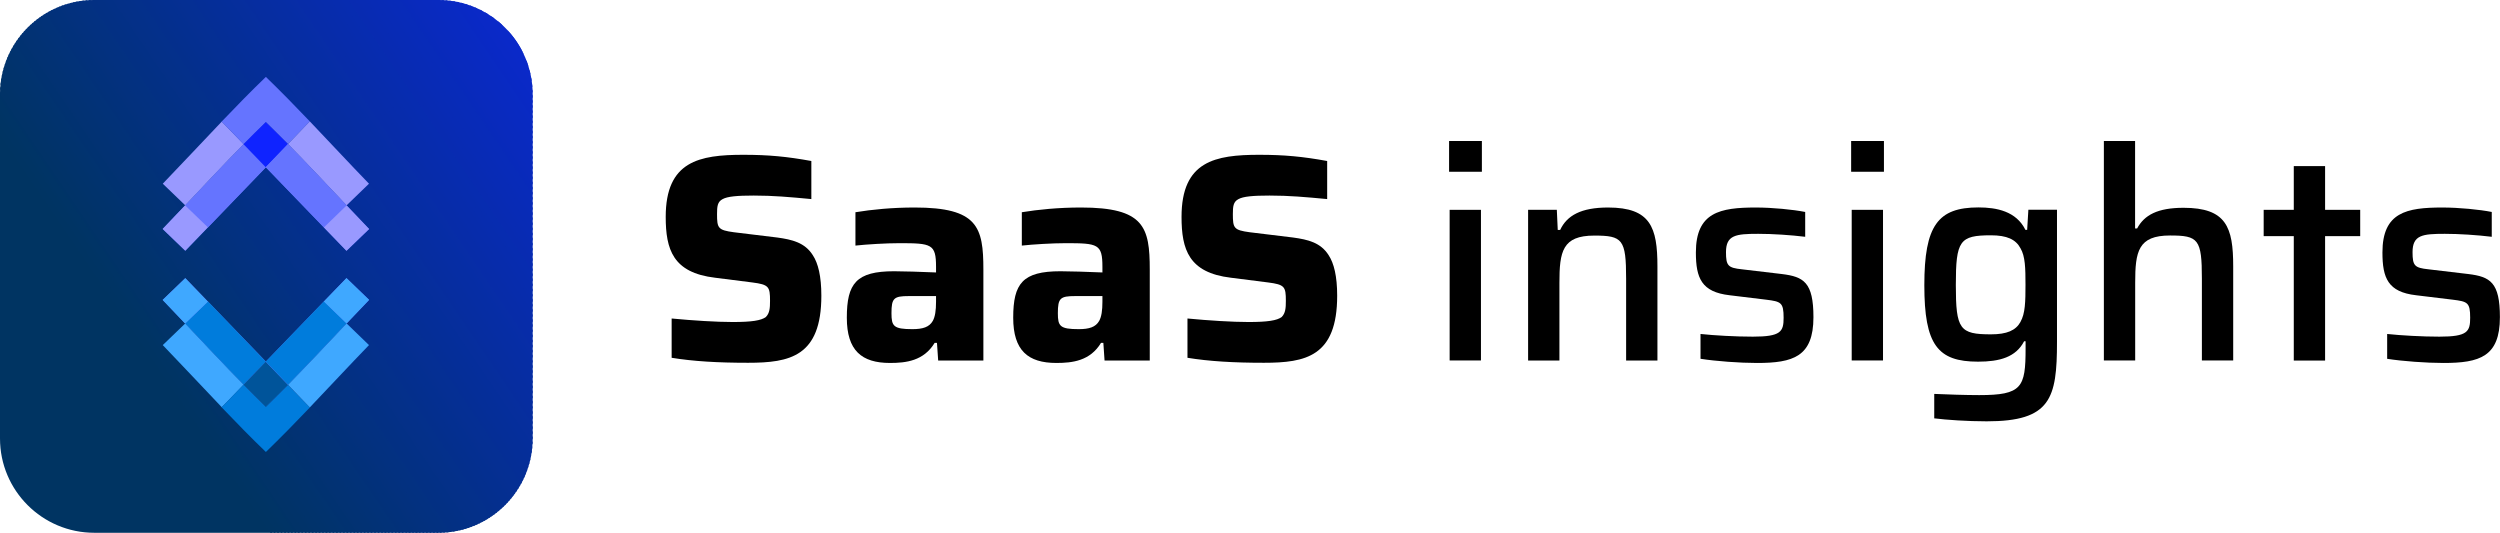 <?xml version="1.0" encoding="UTF-8"?><svg id="Layer_2" xmlns="http://www.w3.org/2000/svg" xmlns:xlink="http://www.w3.org/1999/xlink" viewBox="0 0 269.86 57.51"><defs><style>.cls-1{fill:none;}.cls-2{clip-path:url(#clippath);}.cls-3{fill:#03317f;}.cls-4{fill:#03317e;}.cls-5{fill:#033181;}.cls-6{fill:#033180;}.cls-7{fill:#033182;}.cls-8{fill:#03317d;}.cls-9{fill:#03317c;}.cls-10{fill:#033085;}.cls-11{fill:#033083;}.cls-12{fill:#033084;}.cls-13{fill:#033086;}.cls-14{fill:#003367;}.cls-15{fill:#003463;}.cls-16{fill:#003464;}.cls-17{fill:#003465;}.cls-18{fill:#003466;}.cls-19{fill:#003462;}.cls-20{fill:#052e97;}.cls-21{fill:#052e96;}.cls-22{fill:#052e98;}.cls-23{fill:#052e95;}.cls-24{fill:#052e9a;}.cls-25{fill:#052e99;}.cls-26{fill:#052e9b;}.cls-27{fill:#052f92;}.cls-28{fill:#052f93;}.cls-29{fill:#052f91;}.cls-30{fill:#052f94;}.cls-31{fill:#02317a;}.cls-32{fill:#023179;}.cls-33{fill:#023274;}.cls-34{fill:#023279;}.cls-35{fill:#023276;}.cls-36{fill:#023273;}.cls-37{fill:#023275;}.cls-38{fill:#023272;}.cls-39{fill:#023278;}.cls-40{fill:#023277;}.cls-41{fill:#02317c;}.cls-42{fill:#02317b;}.cls-43{fill:#013271;}.cls-44{fill:#013270;}.cls-45{fill:#01336f;}.cls-46{fill:#013370;}.cls-47{fill:#042f8c;}.cls-48{fill:#042f8e;}.cls-49{fill:#042f91;}.cls-50{fill:#042f8f;}.cls-51{fill:#042f90;}.cls-52{fill:#042f8d;}.cls-53{fill:#043089;}.cls-54{fill:#043087;}.cls-55{fill:#04308a;}.cls-56{fill:#04308b;}.cls-57{fill:#043088;}.cls-58{fill:#013369;}.cls-59{fill:#013368;}.cls-60{fill:#01336c;}.cls-61{fill:#01336e;}.cls-62{fill:#01336a;}.cls-63{fill:#01336d;}.cls-64{fill:#01336b;}.cls-65{fill:#092abf;}.cls-66{fill:#092ac2;}.cls-67{fill:#092ac1;}.cls-68{fill:#0929c3;}.cls-69{fill:#0929c4;}.cls-70{fill:#092abd;}.cls-71{fill:#092ac0;}.cls-72{fill:#092abb;}.cls-73{fill:#092abe;}.cls-74{fill:#0929c5;}.cls-75{fill:#092abc;}.cls-76{fill:#092ac3;}.cls-77{fill:#082bb2;}.cls-78{fill:#082bb3;}.cls-79{fill:#082bb8;}.cls-80{fill:#082bb9;}.cls-81{fill:#082bb4;}.cls-82{fill:#082bb5;}.cls-83{fill:#082bb7;}.cls-84{fill:#082bb6;}.cls-85{fill:#082aba;}.cls-86{fill:#082abb;}.cls-87{fill:#082bb1;}.cls-88{fill:#072cab;}.cls-89{fill:#072caa;}.cls-90{fill:#072cad;}.cls-91{fill:#072cac;}.cls-92{fill:#072da7;}.cls-93{fill:#072da6;}.cls-94{fill:#072cae;}.cls-95{fill:#072caf;}.cls-96{fill:#072cb0;}.cls-97{fill:#072ca9;}.cls-98{fill:#072ca8;}.cls-99{fill:#062da6;}.cls-100{fill:#062d9f;}.cls-101{fill:#062da5;}.cls-102{fill:#062da0;}.cls-103{fill:#062da4;}.cls-104{fill:#062da1;}.cls-105{fill:#062da3;}.cls-106{fill:#062da2;}.cls-107{fill:#062d9e;}.cls-108{fill:#062e9d;}.cls-109{fill:#062e9c;}.cls-110{fill:#062e9e;}.cls-111{fill:#0a29c8;}.cls-112{fill:#0a29c6;}.cls-113{fill:#0a29ca;}.cls-114{fill:#0a29c7;}.cls-115{fill:#0a29cb;}.cls-116{fill:#0a29cc;}.cls-117{fill:#0a29c9;}.cls-118{fill:#0f23ff;}.cls-118,.cls-119,.cls-120,.cls-121,.cls-122,.cls-123{fill-rule:evenodd;}.cls-119{fill:#3fa8ff;}.cls-120{fill:#6574ff;}.cls-121{fill:#99f;}.cls-122{fill:#00549a;}.cls-123{fill:#007cdc;}</style><clipPath id="clippath"><path class="cls-1" d="M10.18,0H47.32c5.62,0,10.18,4.56,10.18,10.18V47.33c0,5.62-4.56,10.18-10.18,10.18H10.18c-5.62,0-10.18-4.56-10.18-10.18V10.18C0,4.56,4.56,0,10.18,0Z"/></clipPath></defs><g id="Layer_1-2"><g><path d="M72.5,38.62v-4.24c2.3,.22,4.85,.38,6.6,.38,2.04,0,3.06-.16,3.57-.54,.41-.42,.45-.96,.45-1.75,0-1.53-.13-1.75-1.91-1.98l-4.02-.51c-4.56-.54-5.33-3.06-5.33-6.57,0-6.03,3.64-6.7,8.39-6.7,2.71,0,4.69,.19,7.33,.67v4.11c-2.33-.22-4.11-.38-6.22-.38-1.82,0-2.84,.1-3.35,.38-.57,.29-.61,.8-.61,1.63,0,1.5,.1,1.72,1.82,1.95l4.69,.57c1.59,.22,2.97,.54,3.83,1.91,.57,.86,.92,2.26,.92,4.37,0,6.57-3.41,7.24-7.91,7.24-3.29,0-5.93-.16-8.26-.54Z"/><path d="M91.41,34.29c0-3.7,1.02-5.01,5.1-5.01,.77,0,3.06,.06,4.53,.13v-.61c0-2.46-.48-2.55-3.95-2.55-1.44,0-3.57,.13-4.75,.26v-3.6c1.75-.29,3.99-.51,6.38-.51,6.82,0,7.43,2.1,7.43,6.7v9.82h-4.88l-.13-1.91h-.25c-1.18,1.95-3.09,2.17-4.82,2.17-3.06,0-4.66-1.34-4.66-4.88Zm9.28,.35c.25-.45,.35-1.12,.35-2.07v-.61h-2.93c-1.63,0-1.88,.22-1.88,1.85,0,1.4,.22,1.72,2.26,1.72,1.12,0,1.82-.22,2.2-.89Z"/><path d="M109.37,34.29c0-3.7,1.02-5.01,5.1-5.01,.77,0,3.06,.06,4.53,.13v-.61c0-2.46-.48-2.55-3.95-2.55-1.44,0-3.57,.13-4.75,.26v-3.6c1.75-.29,3.99-.51,6.38-.51,6.82,0,7.43,2.1,7.43,6.7v9.82h-4.88l-.13-1.91h-.25c-1.18,1.95-3.09,2.17-4.82,2.17-3.06,0-4.66-1.34-4.66-4.88Zm9.28,.35c.25-.45,.35-1.12,.35-2.07v-.61h-2.93c-1.63,0-1.88,.22-1.88,1.85,0,1.4,.22,1.72,2.26,1.72,1.12,0,1.82-.22,2.2-.89Z"/><path d="M128.18,38.62v-4.24c2.3,.22,4.85,.38,6.6,.38,2.04,0,3.06-.16,3.57-.54,.41-.42,.45-.96,.45-1.75,0-1.53-.13-1.75-1.91-1.98l-4.02-.51c-4.56-.54-5.33-3.06-5.33-6.57,0-6.03,3.64-6.7,8.39-6.7,2.71,0,4.69,.19,7.33,.67v4.11c-2.33-.22-4.11-.38-6.22-.38-1.82,0-2.84,.1-3.35,.38-.57,.29-.61,.8-.61,1.63,0,1.5,.1,1.72,1.82,1.95l4.69,.57c1.59,.22,2.97,.54,3.83,1.91,.57,.86,.92,2.26,.92,4.37,0,6.57-3.41,7.24-7.91,7.24-3.28,0-5.93-.16-8.26-.54Z"/></g><g><path d="M156.42,15.22h3.54v3.32h-3.54v-3.32Zm.06,7.43h3.38v16.26h-3.38V22.65Z"/><path d="M164.93,22.65h3.12l.1,2.17h.26c.73-1.56,2.26-2.42,5.17-2.42,4.59,0,5.33,2.14,5.33,6.35v10.17h-3.38v-8.83c0-4.27-.38-4.66-3.44-4.66-3.44,0-3.76,1.72-3.76,5.1v8.39h-3.38V22.65Z"/><path d="M183.56,38.73v-2.68c1.47,.16,3.8,.29,5.65,.29,3.03,0,3.32-.54,3.32-2.04,0-1.66-.29-1.75-1.88-1.95l-3.95-.48c-3.03-.35-3.64-1.85-3.64-4.62,0-4.34,2.62-4.85,6.47-4.85,1.79,0,4.02,.22,5.33,.48v2.68c-1.56-.19-3.51-.32-5.07-.32-2.42,0-3.48,.13-3.48,1.98,0,1.47,.22,1.69,1.72,1.85l4.31,.51c2.36,.29,3.41,.89,3.41,4.66,0,4.27-2.2,4.94-6.09,4.94-1.88,0-4.43-.19-6.09-.45Z"/><path d="M199.82,15.22h3.54v3.32h-3.54v-3.32Zm.06,7.43h3.38v16.26h-3.38V22.65Z"/><path d="M208.79,45.17v-2.65c1.34,.06,3.41,.13,4.85,.13,4.62,0,5.01-.83,5.01-5.01v-.8h-.16c-.89,1.72-2.65,2.2-4.97,2.2-4.37,0-5.8-1.82-5.8-8.26s1.47-8.39,5.84-8.39c1.98,0,4.08,.42,5.07,2.42h.19l.13-2.17h3.09v14.26c0,6.12-.67,8.58-7.59,8.58-2.07,0-4.4-.16-5.64-.32Zm9.31-10.43c.51-.89,.54-2.17,.54-3.99s-.03-3.09-.54-3.95c-.51-.96-1.47-1.4-3.19-1.4-3.38,0-3.79,.57-3.79,5.36s.41,5.33,3.79,5.33c1.72,0,2.68-.42,3.19-1.34Z"/><path d="M227.09,15.22h3.38v9.44h.22c.77-1.44,2.2-2.23,5.01-2.23,4.62,0,5.36,2.1,5.36,6.31v10.17h-3.38v-8.83c0-4.27-.38-4.66-3.44-4.66-3.44,0-3.76,1.72-3.76,5.1v8.39h-3.38V15.22Z"/><path d="M247.6,25.49h-3.25v-2.84h3.25v-4.72h3.38v4.72h3.79v2.84h-3.79v13.43h-3.38v-13.43Z"/><path d="M257.68,38.73v-2.68c1.47,.16,3.79,.29,5.64,.29,3.03,0,3.32-.54,3.32-2.04,0-1.66-.29-1.75-1.88-1.95l-3.96-.48c-3.03-.35-3.63-1.85-3.63-4.62,0-4.34,2.61-4.85,6.47-4.85,1.79,0,4.02,.22,5.33,.48v2.68c-1.56-.19-3.51-.32-5.07-.32-2.42,0-3.48,.13-3.48,1.98,0,1.47,.22,1.69,1.72,1.85l4.3,.51c2.36,.29,3.41,.89,3.41,4.66,0,4.27-2.2,4.94-6.09,4.94-1.88,0-4.43-.19-6.09-.45Z"/></g><g class="cls-2"><rect class="cls-19" x="-4.03" y="6.28" width="21.73" height="74.74" transform="translate(-23.35 11.39) rotate(-34.2)"/><rect class="cls-15" x="15.65" y=".13" width=".46" height="74.74" transform="translate(-18.33 15.42) rotate(-34.2)"/><rect class="cls-15" x="15.91" y="-.04" width=".46" height="74.74" transform="translate(-18.19 15.53) rotate(-34.2)"/><rect class="cls-16" x="16.16" y="-.22" width=".46" height="74.74" transform="translate(-18.05 15.65) rotate(-34.21)"/><rect class="cls-16" x="16.42" y="-.39" width=".46" height="74.74" transform="translate(-17.9 15.75) rotate(-34.2)"/><rect class="cls-17" x="16.68" y="-.56" width=".46" height="74.74" transform="translate(-17.76 15.87) rotate(-34.2)"/><rect class="cls-18" x="16.93" y="-.74" width=".46" height="74.74" transform="translate(-17.62 15.98) rotate(-34.2)"/><rect class="cls-18" x="17.19" y="-.91" width=".46" height="74.74" transform="translate(-17.47 16.09) rotate(-34.18)"/><rect class="cls-14" x="17.44" y="-1.09" width=".46" height="74.74" transform="translate(-17.33 16.2) rotate(-34.19)"/><rect class="cls-59" x="17.7" y="-1.26" width=".46" height="74.74" transform="translate(-17.19 16.31) rotate(-34.17)"/><rect class="cls-59" x="17.95" y="-1.43" width=".46" height="74.74" transform="translate(-17.05 16.44) rotate(-34.2)"/><rect class="cls-58" x="18.21" y="-1.61" width=".46" height="74.74" transform="translate(-16.91 16.55) rotate(-34.2)"/><rect class="cls-58" x="18.47" y="-1.78" width=".46" height="74.74" transform="translate(-16.77 16.66) rotate(-34.2)"/><rect class="cls-62" x="18.72" y="-1.95" width=".46" height="74.74" transform="translate(-16.63 16.78) rotate(-34.2)"/><rect class="cls-64" x="18.98" y="-2.13" width=".46" height="74.74" transform="translate(-16.49 16.89) rotate(-34.2)"/><rect class="cls-64" x="19.23" y="-2.3" width=".46" height="74.74" transform="translate(-16.35 17.01) rotate(-34.2)"/><rect class="cls-60" x="19.49" y="-2.48" width=".46" height="74.74" transform="translate(-16.2 17.11) rotate(-34.19)"/><rect class="cls-60" x="19.74" y="-2.65" width=".46" height="74.74" transform="translate(-16.06 17.23) rotate(-34.19)"/><rect class="cls-63" x="20" y="-2.82" width=".46" height="74.74" transform="translate(-15.92 17.34) rotate(-34.19)"/><rect class="cls-61" x="20.26" y="-3" width=".46" height="74.74" transform="translate(-15.78 17.46) rotate(-34.2)"/><rect class="cls-61" x="20.51" y="-3.17" width=".46" height="74.74" transform="translate(-15.64 17.58) rotate(-34.2)"/><rect class="cls-45" x="20.77" y="-3.34" width=".46" height="74.74" transform="translate(-15.49 17.69) rotate(-34.2)"/><rect class="cls-46" x="21.02" y="-3.52" width=".46" height="74.74" transform="translate(-15.35 17.8) rotate(-34.2)"/><rect class="cls-44" x="21.28" y="-3.69" width=".46" height="74.74" transform="translate(-15.21 17.92) rotate(-34.2)"/><rect class="cls-43" x="21.53" y="-3.87" width=".46" height="74.74" transform="translate(-15.07 18.03) rotate(-34.21)"/><rect class="cls-43" x="21.79" y="-4.04" width=".46" height="74.74" transform="translate(-14.92 18.13) rotate(-34.19)"/><rect class="cls-38" x="22.05" y="-4.21" width=".46" height="74.74" transform="translate(-14.78 18.25) rotate(-34.19)"/><rect class="cls-36" x="22.3" y="-4.39" width=".46" height="74.74" transform="translate(-14.64 18.37) rotate(-34.2)"/><rect class="cls-36" x="22.56" y="-4.56" width=".46" height="74.74" transform="translate(-14.5 18.49) rotate(-34.2)"/><rect class="cls-33" x="22.81" y="-4.73" width=".46" height="74.74" transform="translate(-14.36 18.59) rotate(-34.2)"/><rect class="cls-33" x="23.07" y="-4.91" width=".46" height="74.74" transform="translate(-14.22 18.71) rotate(-34.2)"/><rect class="cls-37" x="23.32" y="-5.08" width=".46" height="74.74" transform="translate(-14.07 18.82) rotate(-34.2)"/><rect class="cls-35" x="23.58" y="-5.26" width=".46" height="74.74" transform="translate(-13.93 18.94) rotate(-34.21)"/><rect class="cls-35" x="23.84" y="-5.43" width=".46" height="74.74" transform="translate(-13.79 19.05) rotate(-34.2)"/><rect class="cls-40" x="24.09" y="-5.6" width=".46" height="74.74" transform="translate(-13.64 19.15) rotate(-34.18)"/><rect class="cls-39" x="24.35" y="-5.78" width=".46" height="74.74" transform="translate(-13.5 19.27) rotate(-34.18)"/><rect class="cls-39" x="24.6" y="-5.95" width=".46" height="74.74" transform="translate(-13.37 19.39) rotate(-34.2)"/><rect class="cls-34" x="24.86" y="-6.12" width=".46" height="74.74" transform="translate(-13.22 19.5) rotate(-34.2)"/><rect class="cls-32" x="25.11" y="-6.3" width=".46" height="74.74" transform="translate(-13.08 19.62) rotate(-34.2)"/><rect class="cls-31" x="25.37" y="-6.47" width=".46" height="74.74" transform="translate(-12.94 19.74) rotate(-34.2)"/><rect class="cls-42" x="25.63" y="-6.65" width=".46" height="74.74" transform="translate(-12.8 19.85) rotate(-34.21)"/><rect class="cls-42" x="25.88" y="-6.82" width=".46" height="74.74" transform="translate(-12.65 19.95) rotate(-34.18)"/><rect class="cls-41" x="26.14" y="-6.99" width=".46" height="74.74" transform="translate(-12.51 20.08) rotate(-34.2)"/><rect class="cls-9" x="26.39" y="-7.17" width=".46" height="74.74" transform="translate(-12.37 20.17) rotate(-34.17)"/><rect class="cls-8" x="26.65" y="-7.34" width=".46" height="74.74" transform="translate(-12.23 20.29) rotate(-34.18)"/><rect class="cls-4" x="26.9" y="-7.51" width=".46" height="74.74" transform="translate(-12.09 20.42) rotate(-34.2)"/><rect class="cls-4" x="27.16" y="-7.69" width=".46" height="74.74" transform="translate(-11.95 20.53) rotate(-34.2)"/><rect class="cls-3" x="27.42" y="-7.86" width=".46" height="74.74" transform="translate(-11.81 20.65) rotate(-34.21)"/><rect class="cls-6" x="27.67" y="-8.04" width=".46" height="74.74" transform="translate(-11.66 20.76) rotate(-34.2)"/><rect class="cls-6" x="27.93" y="-8.21" width=".46" height="74.74" transform="translate(-11.52 20.87) rotate(-34.2)"/><rect class="cls-5" x="28.18" y="-8.38" width=".46" height="74.74" transform="translate(-11.38 20.97) rotate(-34.18)"/><rect class="cls-5" x="28.44" y="-8.56" width=".46" height="74.74" transform="translate(-11.24 21.1) rotate(-34.2)"/><rect class="cls-7" x="28.69" y="-8.73" width=".46" height="74.74" transform="translate(-11.09 21.2) rotate(-34.18)"/><rect class="cls-11" x="28.95" y="-8.91" width=".46" height="74.74" transform="translate(-10.95 21.33) rotate(-34.2)"/><rect class="cls-11" x="29.21" y="-9.08" width=".46" height="74.74" transform="translate(-10.81 21.44) rotate(-34.2)"/><rect class="cls-12" x="29.46" y="-9.25" width=".46" height="74.74" transform="translate(-10.67 21.56) rotate(-34.21)"/><rect class="cls-12" x="29.72" y="-9.43" width=".46" height="74.74" transform="translate(-10.53 21.67) rotate(-34.21)"/><rect class="cls-10" x="29.97" y="-9.6" width=".46" height="74.74" transform="translate(-10.39 21.78) rotate(-34.2)"/><rect class="cls-13" x="30.23" y="-9.77" width=".46" height="74.74" transform="translate(-10.24 21.9) rotate(-34.2)"/><rect class="cls-13" x="30.48" y="-9.95" width=".46" height="74.74" transform="translate(-10.1 22) rotate(-34.18)"/><rect class="cls-54" x="30.74" y="-10.12" width=".46" height="74.74" transform="translate(-9.96 22.12) rotate(-34.2)"/><rect class="cls-57" x="31" y="-10.3" width=".46" height="74.74" transform="translate(-9.82 22.22) rotate(-34.18)"/><rect class="cls-57" x="31.25" y="-10.47" width=".46" height="74.74" transform="translate(-9.68 22.35) rotate(-34.2)"/><rect class="cls-53" x="31.51" y="-10.64" width=".46" height="74.74" transform="translate(-9.53 22.46) rotate(-34.2)"/><rect class="cls-53" x="31.76" y="-10.82" width=".46" height="74.74" transform="translate(-9.39 22.58) rotate(-34.21)"/><rect class="cls-55" x="32.02" y="-10.99" width=".46" height="74.74" transform="translate(-9.25 22.69) rotate(-34.2)"/><rect class="cls-56" x="32.27" y="-11.16" width=".46" height="74.74" transform="translate(-9.11 22.79) rotate(-34.18)"/><rect class="cls-56" x="32.53" y="-11.34" width=".46" height="74.74" transform="translate(-8.97 22.91) rotate(-34.2)"/><rect class="cls-47" x="32.79" y="-11.51" width=".46" height="74.74" transform="translate(-8.82 23.02) rotate(-34.18)"/><rect class="cls-47" x="33.04" y="-11.69" width=".46" height="74.74" transform="translate(-8.68 23.13) rotate(-34.18)"/><rect class="cls-52" x="33.3" y="-11.86" width=".46" height="74.74" transform="translate(-8.54 23.25) rotate(-34.19)"/><rect class="cls-48" x="33.55" y="-12.03" width=".46" height="74.74" transform="translate(-8.4 23.37) rotate(-34.2)"/><rect class="cls-48" x="33.81" y="-12.21" width=".46" height="74.74" transform="translate(-8.26 23.49) rotate(-34.21)"/><rect class="cls-50" x="34.06" y="-12.38" width=".46" height="74.74" transform="translate(-8.11 23.6) rotate(-34.2)"/><rect class="cls-51" x="34.32" y="-12.55" width=".46" height="74.74" transform="translate(-7.97 23.71) rotate(-34.2)"/><rect class="cls-51" x="34.58" y="-12.73" width=".46" height="74.74" transform="translate(-7.83 23.81) rotate(-34.18)"/><rect class="cls-49" x="34.83" y="-12.9" width=".46" height="74.74" transform="translate(-7.69 23.94) rotate(-34.2)"/><rect class="cls-29" x="35.09" y="-13.08" width=".46" height="74.74" transform="translate(-7.55 24.04) rotate(-34.19)"/><rect class="cls-27" x="35.34" y="-13.25" width=".46" height="74.74" transform="translate(-7.41 24.16) rotate(-34.19)"/><rect class="cls-28" x="35.6" y="-13.42" width=".46" height="74.74" transform="translate(-7.26 24.28) rotate(-34.19)"/><rect class="cls-28" x="35.85" y="-13.6" width=".46" height="74.74" transform="translate(-7.12 24.4) rotate(-34.2)"/><rect class="cls-30" x="36.11" y="-13.77" width=".46" height="74.74" transform="translate(-6.98 24.51) rotate(-34.2)"/><rect class="cls-30" x="36.37" y="-13.94" width=".46" height="74.74" transform="translate(-6.84 24.62) rotate(-34.2)"/><rect class="cls-23" x="36.62" y="-14.12" width=".46" height="74.74" transform="translate(-6.7 24.74) rotate(-34.2)"/><rect class="cls-21" x="36.88" y="-14.29" width=".46" height="74.74" transform="translate(-6.55 24.84) rotate(-34.18)"/><rect class="cls-21" x="37.13" y="-14.47" width=".46" height="74.74" transform="translate(-6.41 24.97) rotate(-34.21)"/><rect class="cls-20" x="37.39" y="-14.64" width=".46" height="74.74" transform="translate(-6.27 25.08) rotate(-34.2)"/><rect class="cls-22" x="37.64" y="-14.81" width=".46" height="74.74" transform="translate(-6.13 25.19) rotate(-34.19)"/><rect class="cls-22" x="37.9" y="-14.99" width=".46" height="74.74" transform="translate(-5.99 25.3) rotate(-34.2)"/><rect class="cls-25" x="38.16" y="-15.16" width=".46" height="74.74" transform="translate(-5.84 25.42) rotate(-34.2)"/><rect class="cls-25" x="38.41" y="-15.33" width=".46" height="74.74" transform="translate(-5.7 25.53) rotate(-34.2)"/><rect class="cls-24" x="38.67" y="-15.51" width=".46" height="74.74" transform="translate(-5.56 25.65) rotate(-34.2)"/><rect class="cls-26" x="38.92" y="-15.68" width=".46" height="74.74" transform="translate(-5.42 25.76) rotate(-34.2)"/><rect class="cls-26" x="39.18" y="-15.86" width=".46" height="74.74" transform="translate(-5.28 25.86) rotate(-34.19)"/><rect class="cls-109" x="39.43" y="-16.03" width=".46" height="74.74" transform="translate(-5.13 25.99) rotate(-34.2)"/><rect class="cls-109" x="39.69" y="-16.2" width=".46" height="74.74" transform="translate(-4.99 26.1) rotate(-34.2)"/><rect class="cls-108" x="39.95" y="-16.38" width=".46" height="74.74" transform="translate(-4.85 26.21) rotate(-34.19)"/><rect class="cls-110" x="40.2" y="-16.55" width=".46" height="74.74" transform="translate(-4.71 26.33) rotate(-34.2)"/><rect class="cls-107" x="40.46" y="-16.72" width=".46" height="74.74" transform="translate(-4.57 26.44) rotate(-34.2)"/><rect class="cls-100" x="40.71" y="-16.9" width=".46" height="74.74" transform="translate(-4.43 26.56) rotate(-34.2)"/><rect class="cls-102" x="40.97" y="-17.07" width=".46" height="74.74" transform="translate(-4.29 26.66) rotate(-34.18)"/><rect class="cls-102" x="41.22" y="-17.25" width=".46" height="74.74" transform="translate(-4.14 26.79) rotate(-34.21)"/><rect class="cls-104" x="41.48" y="-17.42" width=".46" height="74.74" transform="translate(-4 26.89) rotate(-34.19)"/><rect class="cls-104" x="41.74" y="-17.59" width=".46" height="74.74" transform="translate(-3.86 27.01) rotate(-34.2)"/><rect class="cls-106" x="41.99" y="-17.77" width=".46" height="74.74" transform="translate(-3.72 27.11) rotate(-34.19)"/><rect class="cls-105" x="42.25" y="-17.94" width=".46" height="74.74" transform="translate(-3.58 27.22) rotate(-34.18)"/><rect class="cls-105" x="42.5" y="-18.11" width=".46" height="74.74" transform="translate(-3.43 27.35) rotate(-34.2)"/><rect class="cls-103" x="42.76" y="-18.29" width=".46" height="74.74" transform="translate(-3.29 27.46) rotate(-34.2)"/><rect class="cls-103" x="43.01" y="-18.46" width=".46" height="74.74" transform="translate(-3.15 27.58) rotate(-34.2)"/><rect class="cls-101" x="43.27" y="-18.64" width=".46" height="74.74" transform="translate(-3.01 27.68) rotate(-34.18)"/><rect class="cls-99" x="43.53" y="-18.81" width=".46" height="74.74" transform="translate(-2.86 27.81) rotate(-34.2)"/><rect class="cls-93" x="43.78" y="-18.98" width=".46" height="74.74" transform="translate(-2.72 27.92) rotate(-34.2)"/><rect class="cls-92" x="44.04" y="-19.16" width=".46" height="74.74" transform="translate(-2.58 28.04) rotate(-34.2)"/><rect class="cls-98" x="44.29" y="-19.33" width=".46" height="74.74" transform="translate(-2.44 28.14) rotate(-34.19)"/><rect class="cls-98" x="44.55" y="-19.5" width=".46" height="74.74" transform="translate(-2.3 28.25) rotate(-34.19)"/><rect class="cls-97" x="44.8" y="-19.68" width=".46" height="74.74" transform="translate(-2.15 28.38) rotate(-34.2)"/><rect class="cls-97" x="45.06" y="-19.85" width=".46" height="74.74" transform="translate(-2.01 28.49) rotate(-34.21)"/><rect class="cls-89" x="45.32" y="-20.03" width=".46" height="74.74" transform="translate(-1.87 28.61) rotate(-34.21)"/><rect class="cls-88" x="45.57" y="-20.2" width=".46" height="74.74" transform="translate(-1.73 28.7) rotate(-34.18)"/><rect class="cls-88" x="45.83" y="-20.37" width=".46" height="74.74" transform="translate(-1.59 28.83) rotate(-34.2)"/><rect class="cls-91" x="46.08" y="-20.55" width=".46" height="74.74" transform="translate(-1.45 28.94) rotate(-34.2)"/><rect class="cls-91" x="46.34" y="-20.72" width=".46" height="74.74" transform="translate(-1.3 29.06) rotate(-34.2)"/><rect class="cls-90" x="46.59" y="-20.9" width=".46" height="74.74" transform="translate(-1.17 29.16) rotate(-34.18)"/><rect class="cls-94" x="46.85" y="-21.07" width=".46" height="74.74" transform="translate(-1.02 29.29) rotate(-34.2)"/><rect class="cls-94" x="47.11" y="-21.24" width=".46" height="74.74" transform="translate(-.88 29.4) rotate(-34.2)"/><rect class="cls-95" x="47.36" y="-21.42" width=".46" height="74.74" transform="translate(-.73 29.52) rotate(-34.21)"/><rect class="cls-96" x="47.62" y="-21.59" width=".46" height="74.74" transform="translate(-.6 29.62) rotate(-34.2)"/><rect class="cls-96" x="47.87" y="-21.76" width=".46" height="74.74" transform="translate(-.46 29.72) rotate(-34.18)"/><rect class="cls-87" x="48.13" y="-21.94" width=".46" height="74.74" transform="translate(-.31 29.85) rotate(-34.2)"/><rect class="cls-87" x="48.38" y="-22.11" width=".46" height="74.74" transform="translate(-.17 29.97) rotate(-34.2)"/><rect class="cls-77" x="48.64" y="-22.29" width=".46" height="74.74" transform="translate(-.03 30.08) rotate(-34.2)"/><rect class="cls-78" x="48.9" y="-22.46" width=".46" height="74.74" transform="translate(.11 30.19) rotate(-34.19)"/><rect class="cls-78" x="49.15" y="-22.63" width=".46" height="74.74" transform="translate(.26 30.31) rotate(-34.2)"/><rect class="cls-81" x="49.41" y="-22.81" width=".46" height="74.74" transform="translate(.4 30.43) rotate(-34.21)"/><rect class="cls-82" x="49.66" y="-22.98" width=".46" height="74.74" transform="translate(.54 30.52) rotate(-34.18)"/><rect class="cls-82" x="49.92" y="-23.15" width=".46" height="74.74" transform="translate(.68 30.65) rotate(-34.2)"/><rect class="cls-84" x="50.18" y="-23.33" width=".46" height="74.74" transform="translate(.82 30.75) rotate(-34.18)"/><rect class="cls-84" x="50.43" y="-23.5" width=".46" height="74.74" transform="translate(.97 30.88) rotate(-34.2)"/><rect class="cls-83" x="50.69" y="-23.68" width=".46" height="74.74" transform="translate(1.11 30.99) rotate(-34.2)"/><rect class="cls-79" x="50.94" y="-23.85" width=".46" height="74.74" transform="translate(1.25 31.1) rotate(-34.19)"/><rect class="cls-79" x="51.2" y="-24.02" width=".46" height="74.74" transform="translate(1.39 31.21) rotate(-34.19)"/><rect class="cls-80" x="51.45" y="-24.2" width=".46" height="74.74" transform="translate(1.54 31.34) rotate(-34.21)"/><rect class="cls-80" x="51.71" y="-24.37" width=".46" height="74.74" transform="translate(1.68 31.45) rotate(-34.2)"/><rect class="cls-85" x="51.97" y="-24.54" width=".46" height="74.74" transform="translate(1.81 31.54) rotate(-34.18)"/><rect class="cls-86" x="52.22" y="-24.72" width=".46" height="74.74" transform="translate(1.96 31.67) rotate(-34.2)"/><rect class="cls-72" x="52.48" y="-24.89" width=".46" height="74.74" transform="translate(2.1 31.78) rotate(-34.2)"/><rect class="cls-75" x="52.73" y="-25.07" width=".46" height="74.74" transform="translate(2.25 31.9) rotate(-34.21)"/><rect class="cls-70" x="52.99" y="-25.24" width=".46" height="74.74" transform="translate(2.39 32.01) rotate(-34.2)"/><rect class="cls-70" x="53.24" y="-25.41" width=".46" height="74.74" transform="translate(2.53 32.12) rotate(-34.19)"/><rect class="cls-73" x="53.5" y="-25.59" width=".46" height="74.74" transform="translate(2.66 32.22) rotate(-34.18)"/><rect class="cls-73" x="53.76" y="-25.76" width=".46" height="74.74" transform="translate(2.81 32.36) rotate(-34.2)"/><rect class="cls-65" x="54.01" y="-25.93" width=".46" height="74.74" transform="translate(2.95 32.46) rotate(-34.2)"/><rect class="cls-71" x="54.27" y="-26.11" width=".46" height="74.74" transform="translate(3.09 32.57) rotate(-34.18)"/><rect class="cls-71" x="54.52" y="-26.28" width=".46" height="74.74" transform="translate(3.24 32.69) rotate(-34.2)"/><rect class="cls-67" x="54.78" y="-26.46" width=".46" height="74.74" transform="translate(3.38 32.81) rotate(-34.21)"/><rect class="cls-67" x="55.03" y="-26.63" width=".46" height="74.74" transform="translate(3.52 32.93) rotate(-34.21)"/><rect class="cls-66" x="55.29" y="-26.8" width=".46" height="74.74" transform="translate(3.66 33.04) rotate(-34.2)"/><rect class="cls-76" x="55.55" y="-26.98" width=".46" height="74.74" transform="translate(3.8 33.14) rotate(-34.19)"/><rect class="cls-68" x="55.8" y="-27.15" width=".46" height="74.74" transform="translate(3.95 33.27) rotate(-34.2)"/><rect class="cls-69" x="56.06" y="-27.32" width=".46" height="74.74" transform="translate(4.08 33.36) rotate(-34.18)"/><rect class="cls-74" x="56.31" y="-27.5" width=".46" height="74.74" transform="translate(4.23 33.49) rotate(-34.2)"/><rect class="cls-74" x="56.57" y="-27.67" width=".46" height="74.74" transform="translate(4.36 33.59) rotate(-34.18)"/><rect class="cls-112" x="56.82" y="-27.85" width=".46" height="74.74" transform="translate(4.51 33.72) rotate(-34.2)"/><rect class="cls-112" x="57.08" y="-28.02" width=".46" height="74.74" transform="translate(4.66 33.84) rotate(-34.21)"/><rect class="cls-114" x="57.34" y="-28.19" width=".46" height="74.74" transform="translate(4.8 33.94) rotate(-34.2)"/><rect class="cls-111" x="57.59" y="-28.37" width=".46" height="74.74" transform="translate(4.94 34.06) rotate(-34.2)"/><rect class="cls-111" x="57.85" y="-28.54" width=".46" height="74.74" transform="translate(5.07 34.16) rotate(-34.18)"/><rect class="cls-117" x="58.1" y="-28.71" width=".46" height="74.74" transform="translate(5.22 34.29) rotate(-34.2)"/><rect class="cls-117" x="58.36" y="-28.89" width=".46" height="74.74" transform="translate(5.35 34.38) rotate(-34.18)"/><rect class="cls-113" x="58.61" y="-29.06" width=".46" height="74.74" transform="translate(5.51 34.52) rotate(-34.2)"/><rect class="cls-115" x="58.87" y="-29.24" width=".46" height="74.74" transform="translate(5.64 34.61) rotate(-34.18)"/><rect class="cls-115" x="59.13" y="-29.41" width=".46" height="74.74" transform="translate(5.79 34.75) rotate(-34.21)"/><rect class="cls-116" x="59.4" y="-29.54" width=".29" height="74.74" transform="translate(5.89 34.82) rotate(-34.2)"/></g><path class="cls-120" d="M39.84,24.72l-2.44,2.35-8.7-9.01-8.7,9.01-2.44-2.35c3.74-3.88,7.34-7.87,11.14-11.53,3.8,3.67,7.39,7.66,11.14,11.53Z"/><path class="cls-120" d="M39.84,32.37l-2.44-2.35-8.7,9.01-8.7-9.01-2.44,2.35c3.74,3.88,7.34,7.87,11.14,11.53,3.8-3.67,7.39-7.66,11.14-11.53Z"/><path class="cls-121" d="M19.99,22.17c2.1-2.22,4.18-4.45,6.31-6.61l-2.36-2.44c-2.12,2.22-4.22,4.48-6.37,6.71l2.43,2.34Z"/><path class="cls-119" d="M19.99,34.91c2.1,2.22,4.18,4.45,6.31,6.61l-2.36,2.44c-2.12-2.22-4.22-4.48-6.37-6.71l2.43-2.34Z"/><path class="cls-120" d="M23.93,13.13l2.36,2.44c.8-.81,1.6-1.6,2.41-2.39,.8,.78,1.6,1.57,2.39,2.37l2.35-2.45c-1.56-1.64-3.14-3.25-4.74-4.8-1.62,1.56-3.2,3.18-4.77,4.82Z"/><path class="cls-123" d="M23.93,43.96l2.36-2.44c.8,.81,1.6,1.6,2.41,2.39,.8-.78,1.6-1.57,2.39-2.37l2.35,2.45c-1.56,1.64-3.14,3.25-4.74,4.8-1.62-1.56-3.2-3.18-4.77-4.82Z"/><path class="cls-121" d="M33.44,13.1l-2.35,2.45c2.13,2.16,4.21,4.4,6.32,6.62l2.42-2.34c-2.16-2.23-4.27-4.51-6.39-6.73Z"/><path class="cls-119" d="M33.44,43.98l-2.35-2.45c2.13-2.16,4.21-4.4,6.32-6.62l2.42,2.34c-2.16,2.23-4.27,4.51-6.39,6.73Z"/><path class="cls-120" d="M28.69,18.05l-2.39-2.48c-2.12,2.15-4.2,4.38-6.31,6.61l2.46,2.37h0l6.24-6.49Z"/><path class="cls-123" d="M28.69,39.04l-2.39,2.48c-2.12-2.15-4.2-4.38-6.31-6.61l2.46-2.37h0l6.24,6.49Z"/><path class="cls-118" d="M26.29,15.57l2.39,2.48,2.4-2.5c-.79-.8-1.59-1.59-2.39-2.37-.81,.78-1.61,1.58-2.41,2.39Z"/><path class="cls-122" d="M26.29,41.52l2.39-2.48,2.4,2.5c-.79,.8-1.59,1.59-2.39,2.37-.81-.78-1.61-1.58-2.41-2.39Z"/><path class="cls-120" d="M31.09,15.55l-2.4,2.5,6.27,6.5,2.45-2.37c-2.11-2.23-4.2-4.46-6.32-6.62Z"/><path class="cls-123" d="M31.09,41.53l-2.4-2.5,6.27-6.5,2.45,2.37c-2.11,2.23-4.2,4.46-6.32,6.62Z"/><path class="cls-121" d="M22.44,24.54l-2.46-2.37h0c-.8,.85-1.61,1.7-2.42,2.54l2.44,2.35,2.44-2.53Z"/><path class="cls-119" d="M22.44,32.55l-2.46,2.37h0c-.8-.85-1.61-1.7-2.42-2.54l2.44-2.35,2.44,2.53Z"/><path class="cls-121" d="M37.41,22.18l-2.45,2.37,2.44,2.52,2.44-2.35c-.81-.84-1.62-1.69-2.42-2.54Z"/><path class="cls-119" d="M37.41,34.91l-2.45-2.37,2.44-2.52,2.44,2.35c-.81,.84-1.62,1.69-2.42,2.54Z"/></g></svg>